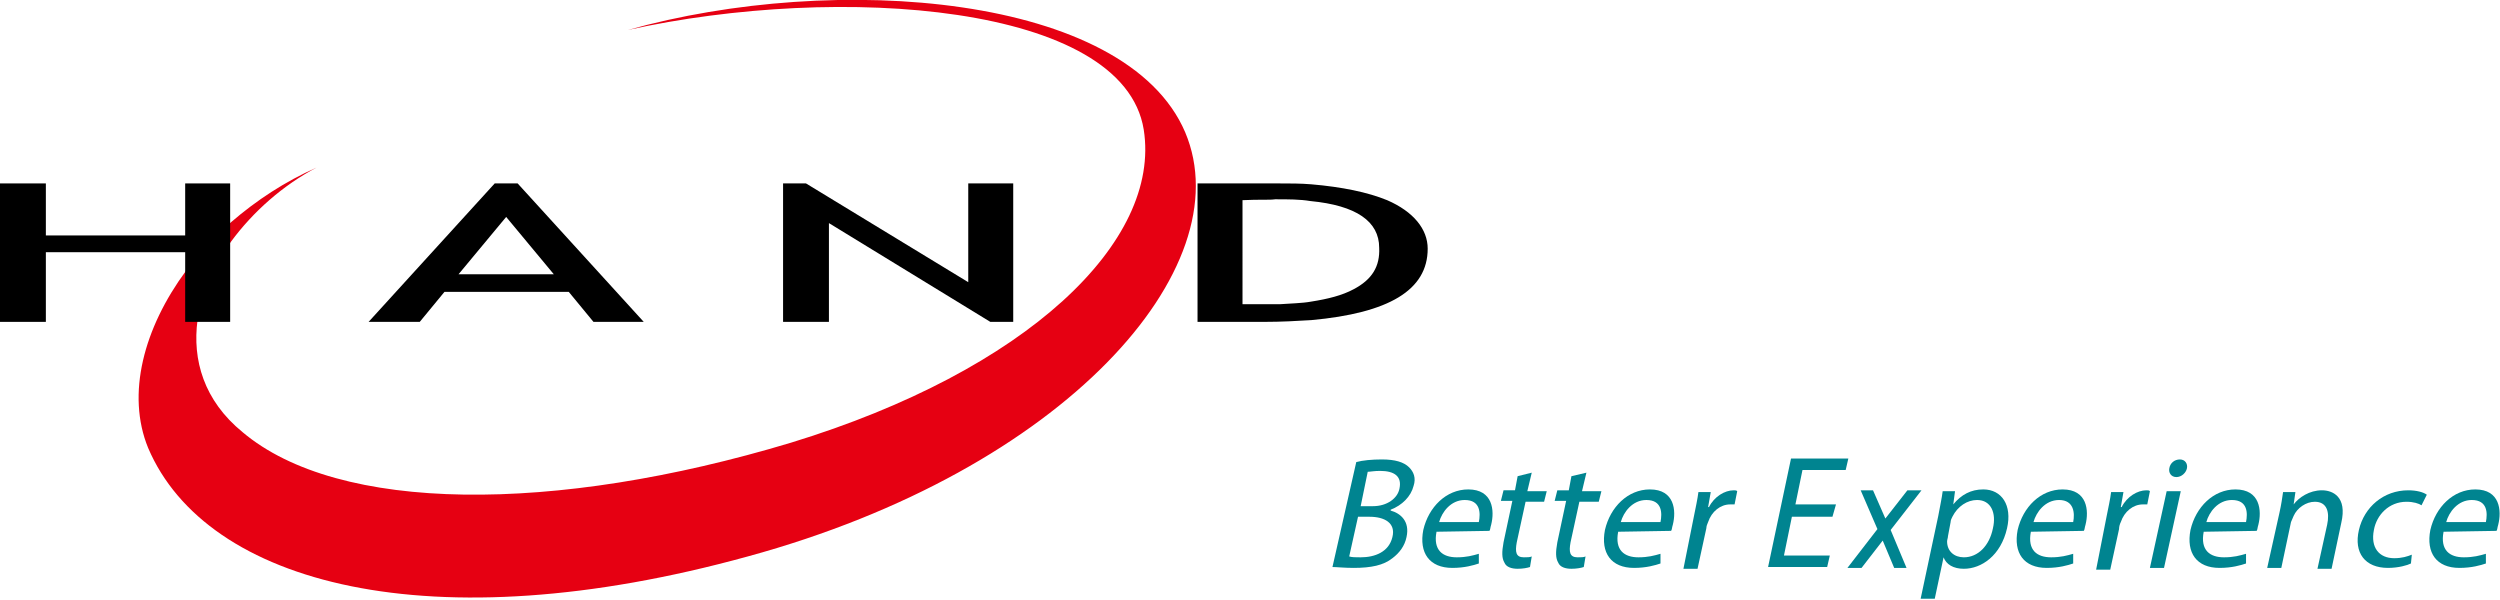 <?xml version="1.0" encoding="utf-8"?>
<!-- Generator: Adobe Illustrator 21.0.0, SVG Export Plug-In . SVG Version: 6.00 Build 0)  -->
<svg version="1.1" id="图层_1" xmlns="http://www.w3.org/2000/svg" xmlns:xlink="http://www.w3.org/1999/xlink" x="0px" y="0px"
	 viewBox="0 0 283.5 68" style="enable-background:new 0 0 283.5 68;" xml:space="preserve">
<style type="text/css">
	.st0{fill:#008490;}
	.st1{fill:#E60012;}
</style>
<g>
	<path class="st0" d="M153.8,52.4c0.7-0.2,1.8-0.3,2.9-0.3c1.5,0,2.5,0.3,3.1,0.9c0.5,0.5,0.8,1.2,0.5,2.1c-0.3,1.2-1.3,2.2-2.6,2.7
		l0,0.1c1.1,0.3,2.2,1.2,1.8,3c-0.2,1-0.8,1.8-1.6,2.4c-1,0.8-2.4,1.1-4.4,1.1c-1.1,0-1.9-0.1-2.4-0.1L153.8,52.4z M153,63.1
		c0.3,0.1,0.7,0.1,1.3,0.1c1.6,0,3.2-0.6,3.6-2.3c0.4-1.6-0.9-2.3-2.6-2.3H154L153,63.1z M154.3,57.4h1.4c1.6,0,2.8-0.9,3-2
		c0.3-1.4-0.6-2-2.2-2c-0.7,0-1.1,0.1-1.4,0.1L154.3,57.4z"/>
	<path class="st0" d="M162.9,60.3c-0.4,2.1,0.7,2.9,2.3,2.9c1.1,0,1.8-0.2,2.5-0.4l0,1.1c-0.6,0.2-1.6,0.5-3,0.5
		c-2.6,0-3.8-1.7-3.3-4.3c0.6-2.6,2.6-4.6,5.1-4.6c2.8,0,3,2.4,2.6,4c-0.1,0.3-0.1,0.6-0.2,0.7L162.9,60.3z M167.7,59.2
		c0.2-1,0.2-2.5-1.6-2.5c-1.6,0-2.6,1.4-2.9,2.5H167.7z"/>
	<path class="st0" d="M173.7,53.6l-0.5,2.1h2.2l-0.3,1.2H173l-1,4.6c-0.2,1.1-0.1,1.7,0.8,1.7c0.4,0,0.7,0,0.9-0.1l-0.2,1.2
		c-0.3,0.1-0.8,0.2-1.4,0.2c-0.7,0-1.3-0.2-1.5-0.7c-0.3-0.5-0.3-1.2-0.1-2.3l1-4.7h-1.3l0.3-1.2h1.3l0.3-1.6L173.7,53.6z"/>
	<path class="st0" d="M179.9,53.6l-0.5,2.1h2.2l-0.3,1.2h-2.2l-1,4.6c-0.2,1.1-0.1,1.7,0.8,1.7c0.4,0,0.7,0,0.9-0.1l-0.2,1.2
		c-0.3,0.1-0.8,0.2-1.4,0.2c-0.7,0-1.3-0.2-1.5-0.7c-0.3-0.5-0.3-1.2-0.1-2.3l1-4.7h-1.3l0.3-1.2h1.3l0.3-1.6L179.9,53.6z"/>
	<path class="st0" d="M183.5,60.3c-0.4,2.1,0.7,2.9,2.3,2.9c1.1,0,1.8-0.2,2.5-0.4l0,1.1c-0.6,0.2-1.6,0.5-3,0.5
		c-2.6,0-3.8-1.7-3.3-4.3c0.6-2.6,2.6-4.6,5.1-4.6c2.8,0,3,2.4,2.6,4c-0.1,0.3-0.1,0.6-0.2,0.7L183.5,60.3z M188.3,59.2
		c0.2-1,0.2-2.5-1.6-2.5c-1.6,0-2.6,1.4-2.9,2.5H188.3z"/>
	<path class="st0" d="M192.1,58.5c0.2-1,0.4-1.9,0.5-2.7h1.4l-0.3,1.7h0.1c0.6-1.2,1.8-1.9,2.8-1.9c0.2,0,0.3,0,0.4,0.1l-0.3,1.5
		c-0.2,0-0.3,0-0.5,0c-1.1,0-2.1,0.8-2.5,2c-0.1,0.2-0.2,0.5-0.2,0.7l-1,4.6h-1.6L192.1,58.5z"/>
	<path class="st0" d="M207.8,58.6h-4.6l-0.9,4.4h5.2l-0.3,1.3h-6.7l2.6-12.3h6.5l-0.3,1.3h-4.9l-0.8,3.9h4.6L207.8,58.6z"/>
	<path class="st0" d="M212.4,55.6l1.4,3.2l2.5-3.2h1.6l-3.5,4.5l1.8,4.3h-1.4l-1.3-3.1l-2.4,3.1h-1.6l3.4-4.4l-1.9-4.4H212.4z"/>
	<path class="st0" d="M219.8,58.5c0.2-1.1,0.4-2,0.5-2.8h1.4l-0.2,1.5h0c0.9-1.1,2-1.7,3.4-1.7c2.1,0,3.3,1.8,2.7,4.4
		c-0.7,3.1-2.9,4.6-4.9,4.6c-1.2,0-2-0.5-2.3-1.3h0l-1,4.7h-1.6L219.8,58.5z M220.9,60.8c0,0.2-0.1,0.4-0.1,0.6
		c0,1.1,0.8,1.8,1.9,1.8c1.6,0,2.9-1.3,3.3-3.3c0.4-1.7-0.2-3.2-1.8-3.2c-1.1,0-2.2,0.7-2.8,1.9c-0.1,0.2-0.2,0.4-0.2,0.6
		L220.9,60.8z"/>
	<path class="st0" d="M230.3,60.3c-0.4,2.1,0.7,2.9,2.3,2.9c1.1,0,1.8-0.2,2.5-0.4l0,1.1c-0.6,0.2-1.6,0.5-3,0.5
		c-2.6,0-3.8-1.7-3.3-4.3c0.6-2.6,2.6-4.6,5.1-4.6c2.8,0,3,2.4,2.6,4c-0.1,0.3-0.1,0.6-0.2,0.7L230.3,60.3z M235.1,59.2
		c0.2-1,0.1-2.5-1.6-2.5c-1.6,0-2.6,1.4-2.9,2.5H235.1z"/>
	<path class="st0" d="M238.9,58.5c0.2-1,0.4-1.9,0.5-2.7h1.4l-0.3,1.7h0.1c0.6-1.2,1.8-1.9,2.8-1.9c0.2,0,0.3,0,0.4,0.1l-0.3,1.5
		c-0.2,0-0.3,0-0.5,0c-1.1,0-2.1,0.8-2.5,2c-0.1,0.2-0.2,0.5-0.2,0.8l-1,4.6h-1.6L238.9,58.5z"/>
	<path class="st0" d="M243.8,64.4l1.9-8.7h1.6l-1.9,8.7H243.8z M246.8,54.1c-0.6,0-0.9-0.5-0.8-1c0.1-0.6,0.6-1,1.2-1
		c0.6,0,0.9,0.5,0.8,1C247.9,53.6,247.4,54.1,246.8,54.1L246.8,54.1z"/>
	<path class="st0" d="M249.9,60.3c-0.4,2.1,0.7,2.9,2.3,2.9c1.1,0,1.8-0.2,2.5-0.4l0,1.1c-0.6,0.2-1.6,0.5-3,0.5
		c-2.6,0-3.8-1.7-3.3-4.3c0.6-2.6,2.6-4.6,5.1-4.6c2.8,0,3,2.4,2.6,4c-0.1,0.3-0.1,0.6-0.2,0.7L249.9,60.3z M254.7,59.2
		c0.2-1,0.2-2.5-1.6-2.5c-1.6,0-2.6,1.4-2.9,2.5H254.7z"/>
	<path class="st0" d="M258.5,58.1c0.2-0.9,0.3-1.6,0.4-2.3h1.4l-0.2,1.4h0c0.6-0.8,1.8-1.6,3.2-1.6c1.2,0,2.9,0.7,2.2,3.7l-1.1,5.2
		h-1.6l1.1-5c0.3-1.4,0-2.6-1.4-2.6c-1,0-2,0.7-2.4,1.6c-0.1,0.2-0.2,0.5-0.3,0.7l-1.1,5.2h-1.6L258.5,58.1z"/>
	<path class="st0" d="M273.4,63.9c-0.4,0.2-1.4,0.5-2.6,0.5c-2.6,0-3.9-1.7-3.3-4.3c0.6-2.6,2.8-4.5,5.6-4.5c0.9,0,1.7,0.2,2.1,0.5
		l-0.6,1.2c-0.3-0.2-0.9-0.4-1.7-0.4c-2,0-3.4,1.5-3.7,3.2c-0.4,2,0.6,3.2,2.3,3.2c0.9,0,1.5-0.2,2-0.4L273.4,63.9z"/>
	<path class="st0" d="M277.1,60.3c-0.4,2.1,0.7,2.9,2.3,2.9c1.1,0,1.8-0.2,2.5-0.4l0,1.1c-0.6,0.2-1.6,0.5-3,0.5
		c-2.6,0-3.8-1.7-3.3-4.3c0.6-2.6,2.6-4.6,5.1-4.6c2.8,0,3,2.4,2.6,4c-0.1,0.3-0.1,0.6-0.2,0.7L277.1,60.3z M281.9,59.2
		c0.2-1,0.2-2.5-1.6-2.5c-1.6,0-2.6,1.4-2.9,2.5H281.9z"/>
	<path d="M157.3,22.7c-2.2-0.9-5.1-1.5-8.6-1.8c-1.2-0.1-2.4-0.1-3.7-0.1c-1.3,0-4.4,0-9.2,0l0,15.7h7.6c1.9,0,3.7-0.1,5.3-0.2
		c8.8-0.8,13.2-3.4,13.2-8.1C161.9,26,160.3,24,157.3,22.7z M153.5,32.8c-1.3,0.7-2.9,1.1-4.8,1.4c-1.1,0.2-2.3,0.2-3.6,0.3
		c-1.8,0-3,0-4.2,0V22.7c2-0.1,3,0,3.7-0.1c1.5,0,2.8,0,4,0.2c5.2,0.5,7.8,2.3,7.8,5.3C156.5,30.2,155.6,31.7,153.5,32.8z"/>
	<path class="st1" d="M134.4,15C127.7-0.7,94.7-3.2,71.2,3.4c24-5.3,56.2-3,58.5,11.3c2,12.7-13.2,27.3-40,35.5
		c-26.9,8.1-51.3,8-62.2-1.2c-4.4-3.6-5.7-8.2-5.1-12.7l0,0c0.4-3.1,1.8-6.2,3.8-8.9c2.5-3.4,5.9-6.4,9.7-8.4
		c-3.6,1.6-6.8,3.7-9.7,6.2c-1.9,1.7-3.6,3.6-5.1,5.5c-4.8,6.5-6.8,14-4.3,20.1c6.6,15.5,32.1,22.2,68,12.3
		C120.7,53.3,140.9,30.4,134.4,15z"/>
	<g>
		<polygon points="26.1,20.8 21,20.8 21,26.7 5.2,26.7 5.2,20.8 0,20.8 0,36.5 5.2,36.5 5.2,28.6 21,28.6 21,36.5 26.1,36.5 		"/>
	</g>
	<polygon points="114.9,20.8 109.8,20.8 109.8,32 91.4,20.8 88.8,20.8 88.8,36.5 94,36.5 94,25.3 112.3,36.5 114.9,36.5 	"/>
	<path d="M58.7,20.8h-2.6L41.8,36.5l5.8,0l2.8-3.4h7.1l7,0l2.8,3.4H73L58.7,20.8z M52,31.1l5.4-6.5l5.4,6.5L52,31.1z"/>
</g>
</svg>
